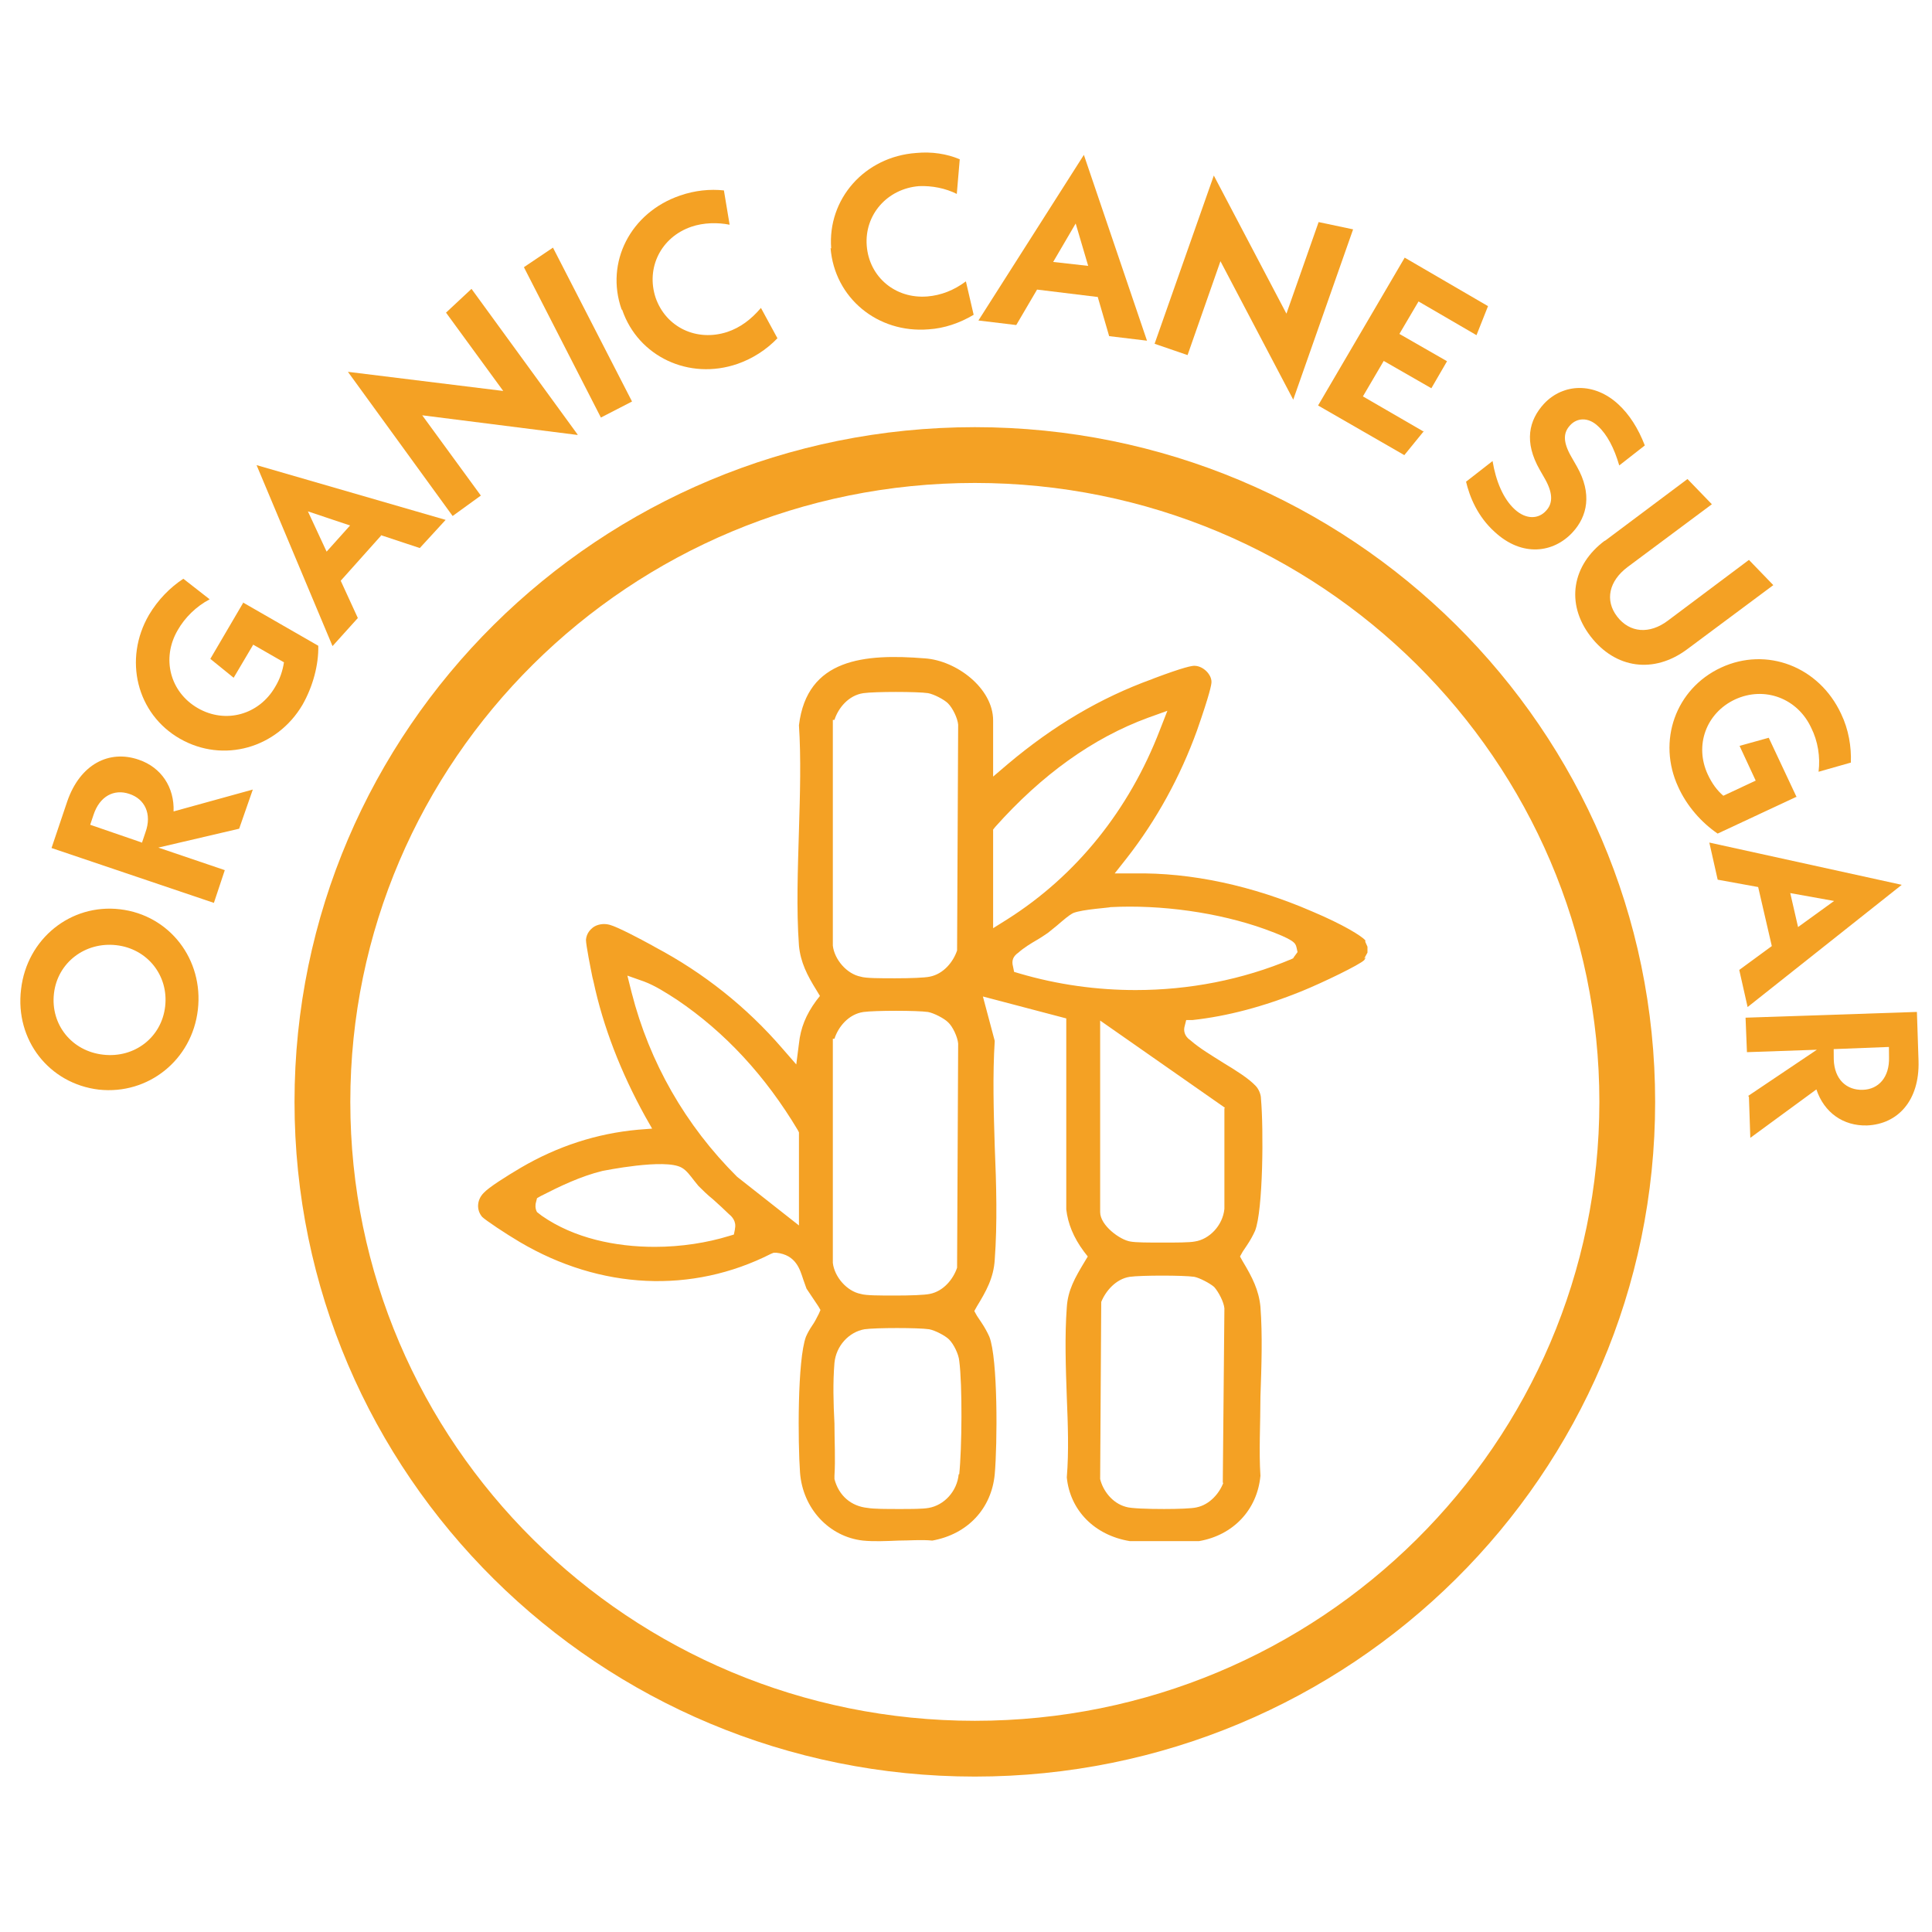 <svg width="190" height="190" viewBox="0 0 190 190" fill="none" xmlns="http://www.w3.org/2000/svg">
<path d="M157.288 108.363C157.288 74.769 129.812 47.496 95.87 47.495C61.926 47.495 34.451 74.769 34.451 108.363C34.451 141.956 61.926 169.23 95.87 169.23C129.812 169.23 157.288 141.956 157.288 108.363ZM162.773 108.363C162.773 145.031 132.797 174.715 95.87 174.715C58.941 174.715 28.964 145.031 28.964 108.363C28.964 71.695 58.941 42.009 95.87 42.009C132.797 42.009 162.773 71.695 162.773 108.363Z" fill="#F4A124"/>
<path d="M134.164 94.262L134.482 93.683V93.105L134.27 92.631V92.473C133.9 92.052 132.154 90.947 129.034 89.632C123.215 87.107 117.132 85.791 111.525 85.897H109.621L110.785 84.423C113.747 80.635 116.074 76.373 117.714 71.849C118.983 68.218 119.142 67.324 119.142 67.061C119.142 66.324 118.349 65.535 117.555 65.482C117.291 65.43 116.339 65.64 113.535 66.692L113.271 66.798C108.193 68.639 103.591 71.375 99.148 75.111L97.667 76.373V70.849C97.667 67.692 94.07 64.956 90.95 64.746C85.025 64.272 79.366 64.746 78.572 71.322C78.784 74.532 78.678 78.162 78.572 81.635C78.466 85.423 78.308 89.369 78.572 92.999C78.731 94.63 79.366 95.893 80.318 97.419L80.635 97.945L80.265 98.419C79.26 99.787 78.731 101.102 78.572 102.628L78.308 104.68L76.932 103.101C73.441 99.05 69.21 95.683 64.449 93.157L64.079 92.947C63.021 92.368 60.747 91.158 59.953 90.947C59.371 90.79 58.737 90.895 58.313 91.21C58.049 91.421 57.679 91.789 57.626 92.421C57.626 92.947 58.102 95.314 58.261 96.104L58.366 96.525C59.319 100.997 61.064 105.469 63.444 109.783L64.132 110.993L62.757 111.099C58.684 111.467 54.822 112.729 51.226 114.834C49.797 115.676 48.052 116.781 47.576 117.307C46.888 117.991 46.835 118.99 47.417 119.674C47.734 119.99 49.692 121.305 51.12 122.147C59.054 126.83 68.046 127.251 75.822 123.305L76.086 123.199H76.351C78.308 123.41 78.678 124.883 78.995 125.83L79.313 126.725L79.842 127.514C80.053 127.829 80.265 128.145 80.476 128.461L80.688 128.829L80.529 129.197C80.318 129.618 80.106 130.039 79.842 130.408C79.63 130.723 79.418 131.091 79.26 131.46C78.413 133.722 78.466 141.877 78.678 144.824C78.942 148.349 81.534 151.137 84.867 151.506C85.924 151.611 87.141 151.558 88.358 151.506C89.469 151.506 90.579 151.4 91.69 151.506C95.181 150.874 97.508 148.349 97.826 144.982C98.09 142.035 98.143 133.617 97.297 131.46C97.085 130.986 96.821 130.513 96.503 130.039L96.08 129.408L95.816 128.934L96.08 128.461C96.979 126.988 97.72 125.672 97.826 123.883C98.09 120.306 97.984 116.465 97.826 112.729C97.72 109.31 97.614 105.732 97.826 102.365L96.662 97.998L104.861 100.155V118.938C105.019 120.306 105.548 121.674 106.606 123.094L106.976 123.568L106.659 124.094C105.707 125.672 105.019 126.882 104.913 128.566C104.702 131.407 104.808 134.459 104.913 137.405C105.019 140.036 105.125 142.719 104.913 145.297C105.231 148.507 107.611 150.98 111.102 151.558H117.926C121.258 150.98 123.638 148.507 123.956 145.139C123.797 142.719 123.956 139.983 123.956 137.353C124.061 134.354 124.167 131.302 123.956 128.513C123.797 126.882 123.162 125.62 122.21 124.041L121.946 123.568L122.21 123.094L122.633 122.463C122.951 121.989 123.215 121.516 123.427 121.042C124.22 119.043 124.273 110.993 124.008 108.047C124.008 107.574 123.744 107.047 123.48 106.784C122.792 106.048 121.522 105.259 120.306 104.522C119.142 103.785 117.978 103.101 117.079 102.312C116.445 101.891 116.392 101.312 116.497 100.944L116.656 100.313H117.291C120.676 99.944 124.273 98.997 128.028 97.472C130.091 96.63 133.688 94.894 134.164 94.42L134.323 94.157L134.164 94.262ZM72.278 120.884L72.172 121.411L71.643 121.568C69.58 122.2 67.041 122.621 64.396 122.621C60.535 122.621 56.462 121.779 53.288 119.569L52.812 119.201C52.601 118.832 52.654 118.412 52.707 118.254L52.812 117.833L53.183 117.622C55.034 116.675 57.097 115.676 59.266 115.149C59.319 115.149 65.401 113.887 67.041 114.834C67.517 115.097 67.887 115.623 68.258 116.097L68.681 116.623C69.104 117.044 69.58 117.517 70.109 117.938C70.691 118.464 71.22 118.938 71.696 119.411C71.96 119.622 72.436 120.095 72.278 120.832M78.572 120.516L72.489 115.728C67.411 110.678 63.867 104.469 62.122 97.629L61.699 95.946L63.339 96.525C64.449 96.945 65.507 97.629 66.565 98.313C71.326 101.523 75.293 105.837 78.466 111.151L78.572 111.362V120.516ZM82.063 70.796C82.433 69.639 83.439 68.376 84.919 68.166C86.03 68.008 90.209 68.008 91.267 68.166C91.849 68.271 92.854 68.797 93.224 69.165C93.7 69.639 94.176 70.638 94.229 71.27L94.123 93.473C93.753 94.578 92.801 95.788 91.426 96.051C90.95 96.156 89.521 96.209 88.04 96.209C86.559 96.209 85.131 96.209 84.655 96.051C83.28 95.788 82.063 94.367 81.904 92.999V70.796H82.063ZM82.063 102.154C82.433 100.997 83.439 99.734 84.919 99.523C86.03 99.366 90.209 99.366 91.267 99.523C91.849 99.629 92.854 100.155 93.224 100.523C93.7 100.944 94.176 101.996 94.229 102.628L94.123 124.673C93.753 125.777 92.801 126.988 91.426 127.251C90.95 127.356 89.521 127.409 88.04 127.409C86.559 127.409 85.131 127.409 84.655 127.251C83.28 126.988 82.063 125.567 81.904 124.199V102.154H82.063ZM94.282 144.982C94.123 146.665 92.854 148.033 91.32 148.296C90.738 148.401 89.627 148.401 88.463 148.401C87.194 148.401 85.924 148.401 85.343 148.296C83.703 148.138 82.486 147.086 82.063 145.455V145.139C82.169 143.508 82.063 141.72 82.063 139.983C81.957 137.984 81.904 135.932 82.063 134.038C82.222 132.354 83.491 130.986 85.025 130.723C86.136 130.565 90.315 130.565 91.373 130.723C91.955 130.828 92.96 131.355 93.33 131.723C93.806 132.196 94.282 133.196 94.335 133.827C94.652 136.195 94.599 142.456 94.335 144.982M97.667 91.316V81.582L97.878 81.319C102.427 76.216 107.452 72.585 112.901 70.586L114.805 69.902L114.064 71.796C111.049 79.635 105.866 86.107 99.042 90.421L97.614 91.316H97.667ZM120.306 145.823C119.936 146.823 118.983 147.981 117.661 148.244C117.238 148.349 115.916 148.401 114.487 148.401C112.901 148.401 111.208 148.349 110.732 148.191C109.357 147.823 108.457 146.56 108.193 145.455L108.299 128.04C108.722 126.988 109.727 125.777 111.102 125.567C112.213 125.409 116.392 125.409 117.45 125.567C117.978 125.672 118.983 126.198 119.407 126.567C119.83 127.04 120.359 128.04 120.412 128.671L120.253 145.823H120.306ZM120.412 108.994V118.885C120.253 120.516 118.931 121.884 117.502 122.094C116.973 122.2 115.651 122.2 114.329 122.2C113.006 122.2 111.684 122.2 111.155 122.094C110.15 121.937 108.193 120.516 108.193 119.201V100.365L120.465 108.941L120.412 108.994ZM127.235 94.21L127.023 94.315C122.157 96.367 116.921 97.366 111.684 97.366C107.876 97.366 104.014 96.84 100.259 95.735L99.73 95.578L99.624 95.051C99.465 94.473 99.624 94.052 100.153 93.683C100.682 93.21 101.37 92.789 102.004 92.421C102.375 92.21 102.745 91.947 103.062 91.737L103.908 91.053C104.649 90.421 105.125 90 105.548 89.79C106.447 89.422 109.198 89.264 109.198 89.211C114.17 88.948 119.83 89.737 124.379 91.368C127.288 92.421 127.394 92.736 127.5 93.157L127.605 93.631L127.182 94.21H127.235Z" fill="#F4A124"/>
<path d="M9.722 107.158C4.853 106.582 1.458 102.294 2.072 97.285C2.642 92.336 6.94 88.846 11.809 89.422C16.677 89.998 20.029 94.347 19.459 99.296C18.889 104.245 14.582 107.682 9.722 107.158ZM11.431 92.952C8.371 92.608 5.656 94.661 5.306 97.706C4.955 100.751 7.056 103.388 10.169 103.723C13.229 104.067 15.891 102.024 16.242 98.978C16.593 95.933 14.491 93.296 11.431 92.952Z" fill="#F4A124"/>
<path d="M23.52 81.498L15.571 83.355L22.107 85.574L21.035 88.793L5.068 83.397L6.611 78.82C7.876 75.142 10.746 73.704 13.649 74.714C15.866 75.465 17.159 77.437 17.07 79.799L24.863 77.647L23.52 81.498ZM13.98 82.82L14.303 81.859C14.966 80.042 14.237 78.564 12.707 78.072C11.229 77.571 9.794 78.29 9.192 80.15L8.87 81.111L13.989 82.872L13.98 82.82Z" fill="#F4A124"/>
<path d="M23.889 59.247L31.301 63.507C31.343 65.367 30.785 67.486 29.748 69.312C27.24 73.571 21.969 75.088 17.703 72.652C13.436 70.216 12.111 64.836 14.654 60.465C15.534 58.985 16.726 57.773 18.031 56.916L20.62 58.938C19.289 59.64 18.184 60.731 17.479 61.968C15.85 64.746 16.725 68.068 19.453 69.64C22.182 71.213 25.461 70.293 27.046 67.576C27.551 66.745 27.795 65.957 27.926 65.135L24.902 63.399L22.978 66.653L20.684 64.795L23.941 59.238L23.889 59.247Z" fill="#F4A124"/>
<path d="M37.486 52.663L33.508 57.112L35.191 60.779L32.702 63.54L25.233 45.742L43.826 51.127L41.284 53.897L37.425 52.619L37.486 52.663ZM34.426 51.679L30.28 50.289L32.12 54.25L34.426 51.679Z" fill="#F4A124"/>
<path d="M56.806 42.777L41.523 40.842L47.288 48.736L44.513 50.745L34.215 36.566L49.489 38.449L43.863 30.745L46.369 28.407L56.797 42.725L56.806 42.777Z" fill="#F4A124"/>
<path d="M51.536 26.267L54.381 24.353L62.156 39.486L59.094 41.063L51.544 26.319L51.536 26.267Z" fill="#F4A124"/>
<path d="M61.13 30.43C59.5 25.794 62.009 20.896 66.879 19.231C68.349 18.72 69.827 18.58 71.192 18.726L71.754 22.1C70.589 21.867 69.198 21.885 67.981 22.302C64.989 23.333 63.507 26.354 64.478 29.285C65.501 32.209 68.526 33.625 71.526 32.645C72.796 32.221 73.892 31.398 74.833 30.281L76.456 33.265C75.359 34.407 74.002 35.273 72.532 35.785C67.766 37.432 62.76 35.066 61.191 30.473L61.13 30.43Z" fill="#F4A124"/>
<path d="M81.743 24.436C81.365 19.592 85.013 15.411 90.099 15.044C91.63 14.896 93.116 15.128 94.385 15.664L94.095 19.072C92.983 18.511 91.652 18.252 90.374 18.305C87.253 18.558 84.998 21.121 85.239 24.174C85.479 27.228 88.042 29.415 91.216 29.153C92.537 29.039 93.798 28.562 94.99 27.671L95.752 30.957C94.386 31.772 92.865 32.292 91.326 32.388C86.3 32.798 82.069 29.289 81.682 24.393L81.743 24.436Z" fill="#F4A124"/>
<path d="M107.9 29.201L101.988 28.479L99.942 31.966L96.221 31.519L106.592 15.231L112.799 33.505L109.079 33.058L107.952 29.192L107.9 29.201ZM107.016 26.148L105.786 21.979L103.573 25.761L107.016 26.148Z" fill="#F4A124"/>
<path d="M127.166 39.274L120.024 25.688L116.789 34.921L113.547 33.808L119.371 17.263L126.513 30.848L129.678 21.84L133.069 22.556L127.174 39.325L127.166 39.274Z" fill="#F4A124"/>
<path d="M140.065 42.352L138.106 44.759L129.625 39.877L138.143 25.337L146.337 30.107L145.204 32.962L139.504 29.645L137.622 32.838L142.306 35.525L140.765 38.182L136.081 35.495L134.034 38.983L139.969 42.422L140.065 42.352Z" fill="#F4A124"/>
<path d="M144.173 47.376L146.784 45.341C147.112 47.313 147.832 49.06 148.97 50.097C150.108 51.135 151.326 51.038 152.048 50.225C152.64 49.593 152.806 48.658 151.964 47.145L151.435 46.22C149.846 43.444 150.353 41.333 151.85 39.697C153.764 37.671 156.808 37.591 159.153 39.761C160.23 40.755 161.098 42.103 161.757 43.807L159.243 45.773C158.74 44.043 158.037 42.72 157.151 41.907C156.196 41 155.083 41.078 154.404 41.832C153.768 42.524 153.646 43.398 154.549 44.955L155.078 45.88C156.597 48.56 156.108 50.775 154.654 52.351C152.792 54.368 149.705 54.829 146.977 52.296C145.335 50.809 144.537 48.915 144.165 47.324L144.173 47.376Z" fill="#F4A124"/>
<path d="M157.8 53.214L165.953 47.109L168.351 49.59L160.05 55.773C158.24 57.141 157.803 59.027 159.036 60.635C160.27 62.243 162.226 62.398 164.035 61.029L171.997 55.063L174.394 57.544L165.902 63.865C162.657 66.273 158.875 65.782 156.409 62.566C153.943 59.35 154.599 55.56 157.844 53.153L157.8 53.214Z" fill="#F4A124"/>
<path d="M176.73 78.331L168.919 81.978C167.346 80.907 165.895 79.282 165.045 77.396C162.954 72.891 164.777 67.733 169.256 65.654C173.736 63.574 178.89 65.543 181.059 70.195C181.797 71.726 182.082 73.439 182.019 74.996L178.845 75.898C179.029 74.427 178.77 72.87 178.128 71.591C176.783 68.668 173.524 67.45 170.636 68.784C167.8 70.11 166.614 73.295 167.95 76.166C168.367 77.056 168.853 77.722 169.479 78.258L172.662 76.768L171.075 73.352L173.945 72.554L176.686 78.391L176.73 78.331Z" fill="#F4A124"/>
<path d="M174.246 93.039L172.904 87.235L168.923 86.511L168.101 82.861L187.025 87.017L171.867 99.036L171.044 95.386L174.342 92.97L174.246 93.039ZM176.83 91.168L180.372 88.605L176.06 87.83L176.839 91.22L176.83 91.168Z" fill="#F4A124"/>
<path d="M171.927 107.773L178.679 103.235L171.801 103.474L171.665 100.083L188.516 99.517L188.676 104.344C188.786 108.219 186.653 110.548 183.619 110.68C181.271 110.751 179.386 109.411 178.631 107.137L172.132 111.9L171.997 107.868L171.927 107.773ZM180.331 103.173L180.339 104.186C180.397 106.149 181.596 107.23 183.196 107.177C184.744 107.132 185.832 105.938 185.773 103.974L185.765 102.962L180.331 103.173Z" fill="#F4A124"/>
</svg>
